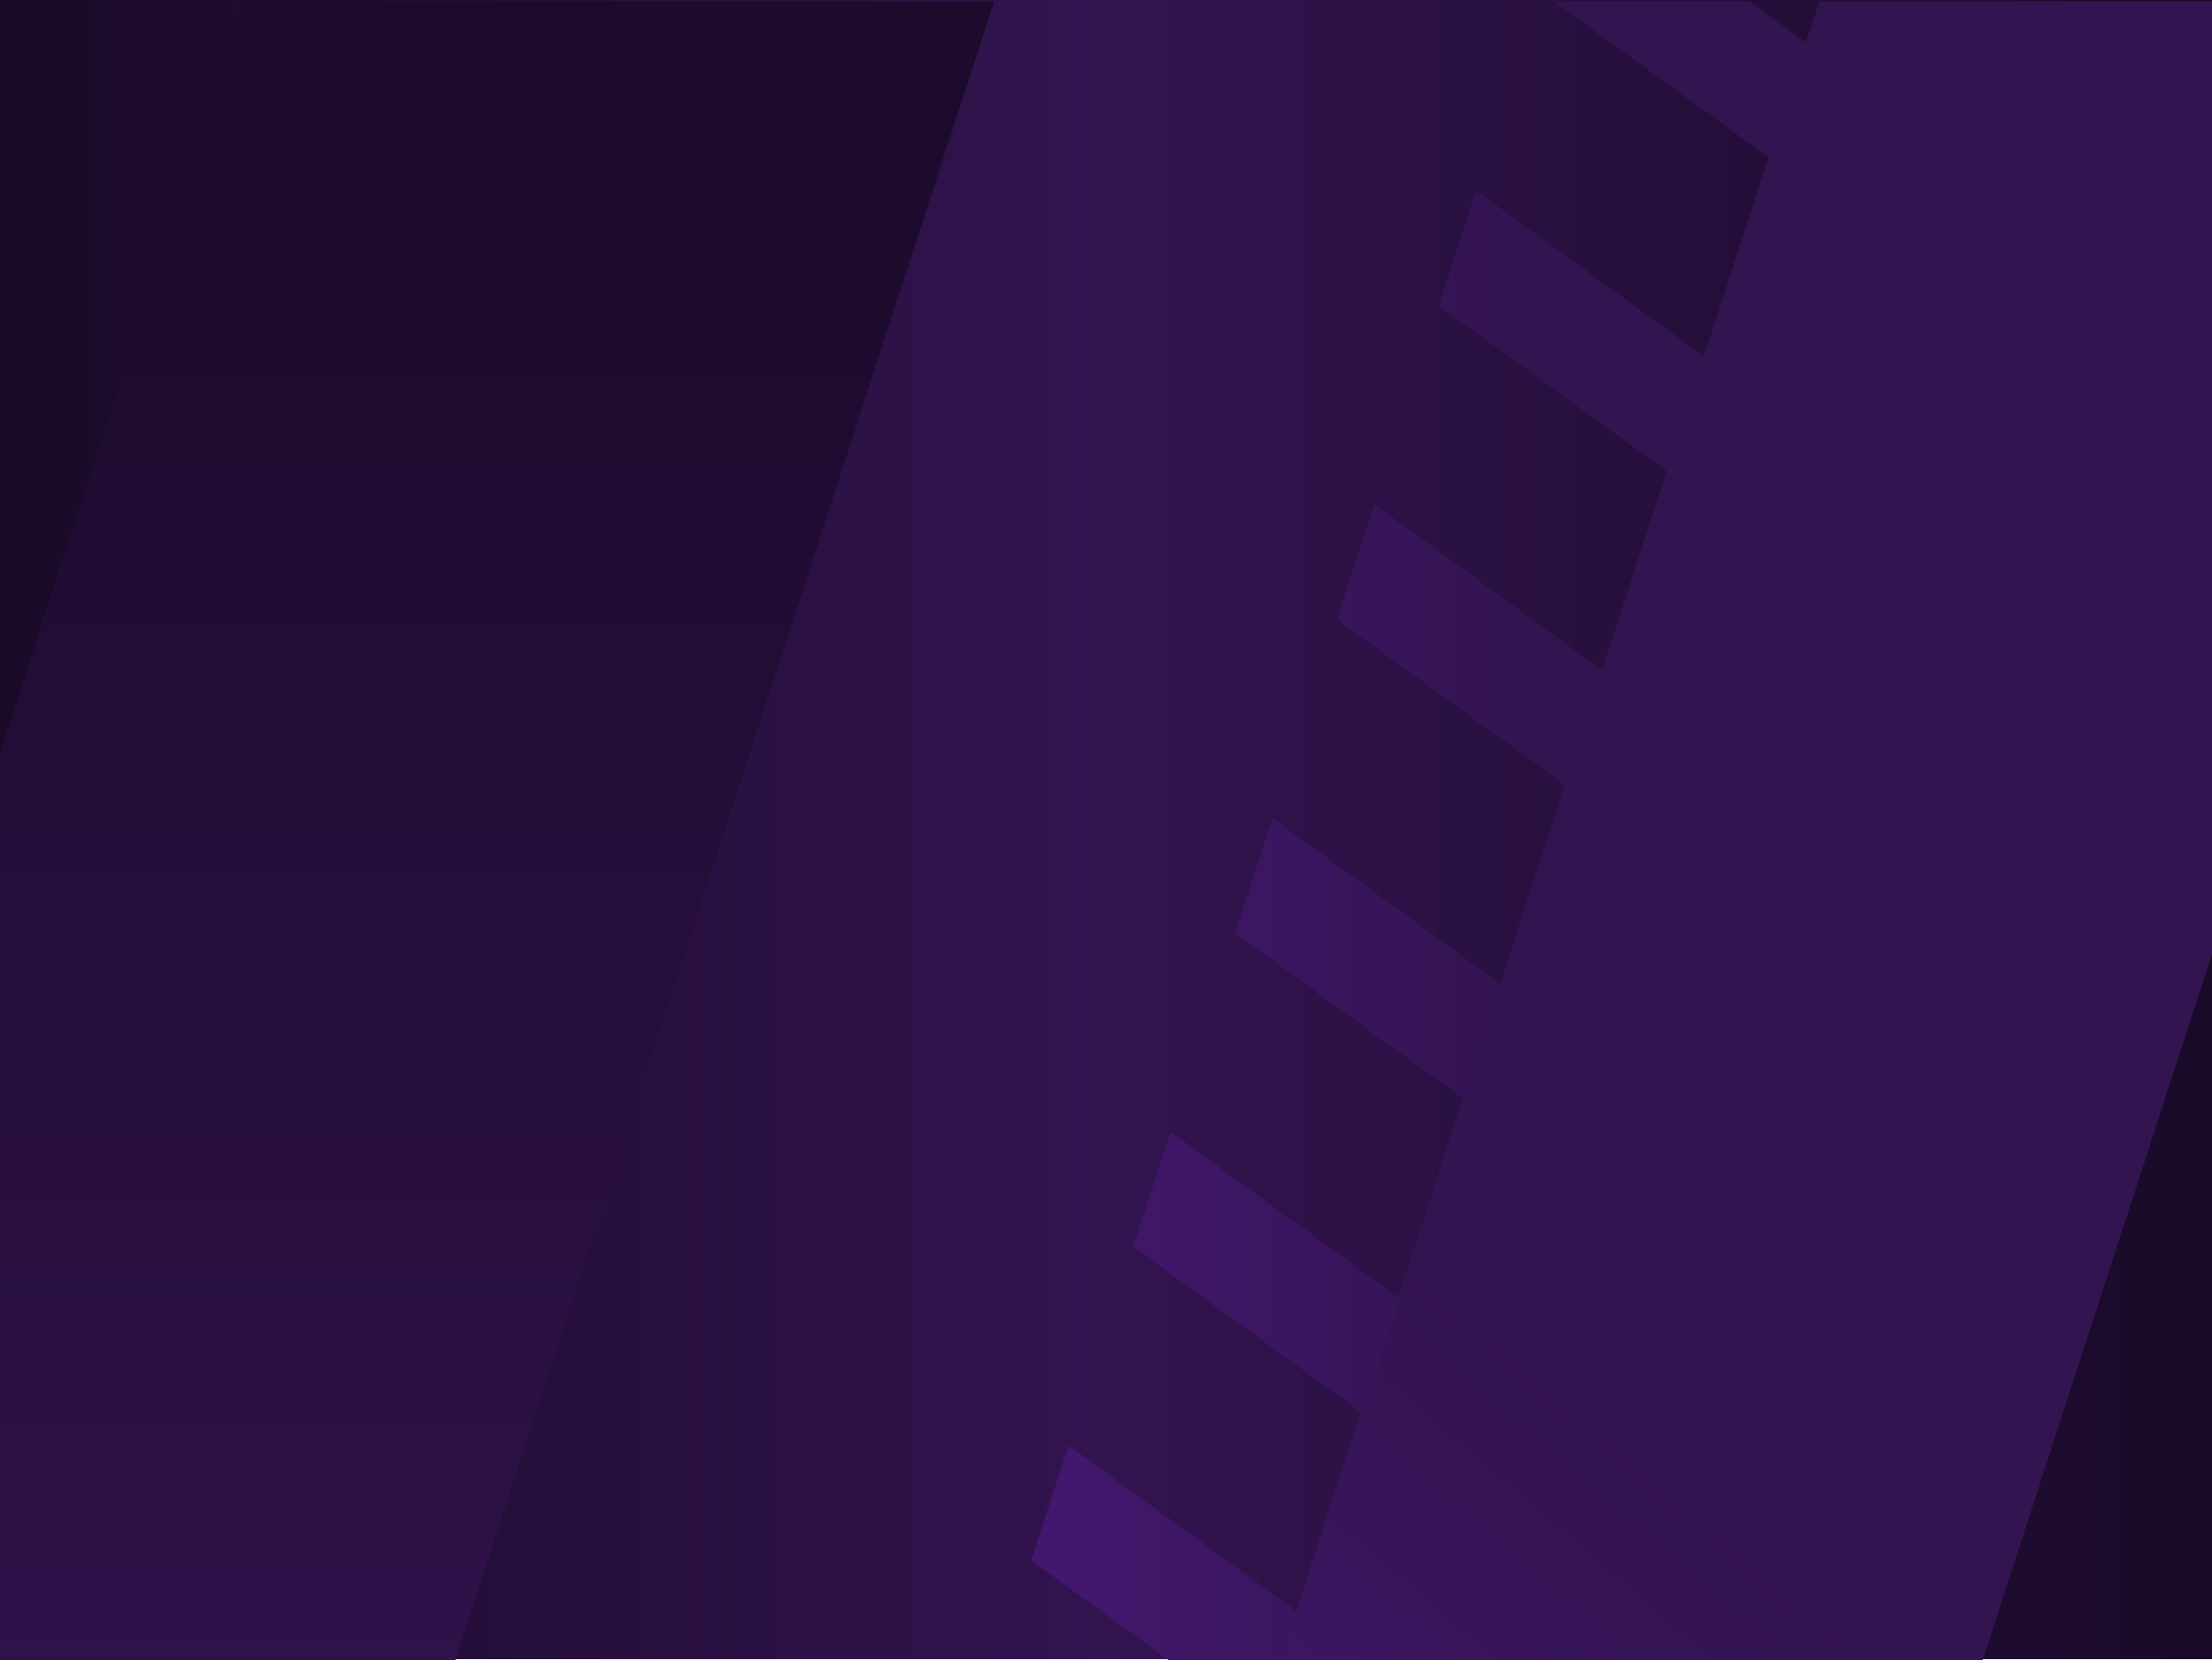 <svg xmlns="http://www.w3.org/2000/svg" xmlns:xlink="http://www.w3.org/1999/xlink" width="720" height="540.423" viewBox="0 0 720 540.423">
  <defs>
    <linearGradient id="linear-gradient" y1="0.5" x2="1" y2="0.5" gradientUnits="objectBoundingBox">
      <stop offset="0" stop-color="#321450"/>
      <stop offset="1" stop-color="#190a28"/>
    </linearGradient>
    <linearGradient id="linear-gradient-2" x1="1" x2="0" xlink:href="#linear-gradient"/>
    <clipPath id="clip-path">
      <rect id="Rectangle_6080" data-name="Rectangle 6080" width="720" height="540" transform="translate(4221 -10824)" fill="#fff" stroke="#707070" stroke-width="1"/>
    </clipPath>
    <linearGradient id="linear-gradient-3" x1="2.06" y1="0.977" x2="2.523" y2="0.1" gradientUnits="objectBoundingBox">
      <stop offset="0" stop-color="#321450"/>
      <stop offset="0.349" stop-color="#441770"/>
      <stop offset="1" stop-color="#641eaa"/>
    </linearGradient>
    <clipPath id="clip-path-2">
      <path id="Path_25872" data-name="Path 25872" d="M1457.347,0h-91.565L1108.013,786h93.946Z" transform="translate(-1108.013 0)" fill="none"/>
    </clipPath>
    <linearGradient id="linear-gradient-4" y1="0.5" x2="1" y2="0.5" gradientUnits="objectBoundingBox">
      <stop offset="0.195" stop-color="#321450"/>
      <stop offset="0.336" stop-color="#441770"/>
      <stop offset="0.598" stop-color="#641eaa"/>
    </linearGradient>
    <linearGradient id="linear-gradient-5" x1="2.232" y1="0.982" x2="2.232" y2="-0.004" gradientUnits="objectBoundingBox">
      <stop offset="0" stop-color="#321450"/>
      <stop offset="0.087" stop-color="#2f124b"/>
      <stop offset="0.658" stop-color="#1f0c31"/>
      <stop offset="1" stop-color="#190a28"/>
    </linearGradient>
  </defs>
  <g id="Brand_Resources_Mobile" data-name="Brand Resources Mobile" transform="translate(-4221 10824.423)">
    <g id="Group_11172" data-name="Group 11172" transform="translate(0 217)">
      <rect id="_1" data-name="1" width="360" height="540" transform="translate(4581 -11041.423)" fill="url(#linear-gradient)"/>
      <rect id="_1-2" data-name="1" width="361" height="540" transform="translate(4221 -11041.423)" fill="url(#linear-gradient-2)"/>
    </g>
    <g id="Mask_Group_965" data-name="Mask Group 965" clip-path="url(#clip-path)">
      <path id="Path_25869" data-name="Path 25869" d="M1276.692,0H1048.1L792.709,786h228.6Z" transform="translate(5874.441 -10161) rotate(180)" fill="url(#linear-gradient-3)"/>
      <g id="Group_11166" data-name="Group 11166" transform="translate(4855.601 -10161.423) rotate(180)" clip-path="url(#clip-path-2)">
        <path id="Path_25871" data-name="Path 25871" d="M980.533,228.927l581.273,422.32v46.182L980.533,275.1V228.927Zm0-80.026,581.273,422.33V525.049L980.533,102.729Zm0,206.27v46.172l581.273,422.33V777.444L980.533,355.124v.046Zm0-332.467,581.273,422.33V398.852L980.533-23.468V22.7Zm0-378.592,581.273,422.33V20.26L980.533-402.06Zm0,252.395,581.273,422.33V272.654L980.533-149.665v46.172Zm0-424.764v46.172l581.273,422.33v-46.182Zm0,298.566,581.273,422.33V146.457L980.533-275.863v46.172Zm0,757.231,581.273,422.33V903.687L980.533,481.368v46.172Zm0,126.2,581.273,422.33v-46.182L980.533,607.565v46.172Z" transform="translate(-1072.544 146.981)" fill="url(#linear-gradient-4)"/>
      </g>
      <path id="Path_25875" data-name="Path 25875" d="M937.156,0H692.962L444.746,764.085H688.94Z" transform="translate(3643.844 -10936)" fill="url(#linear-gradient-5)"/>
    </g>
  </g>
</svg>
